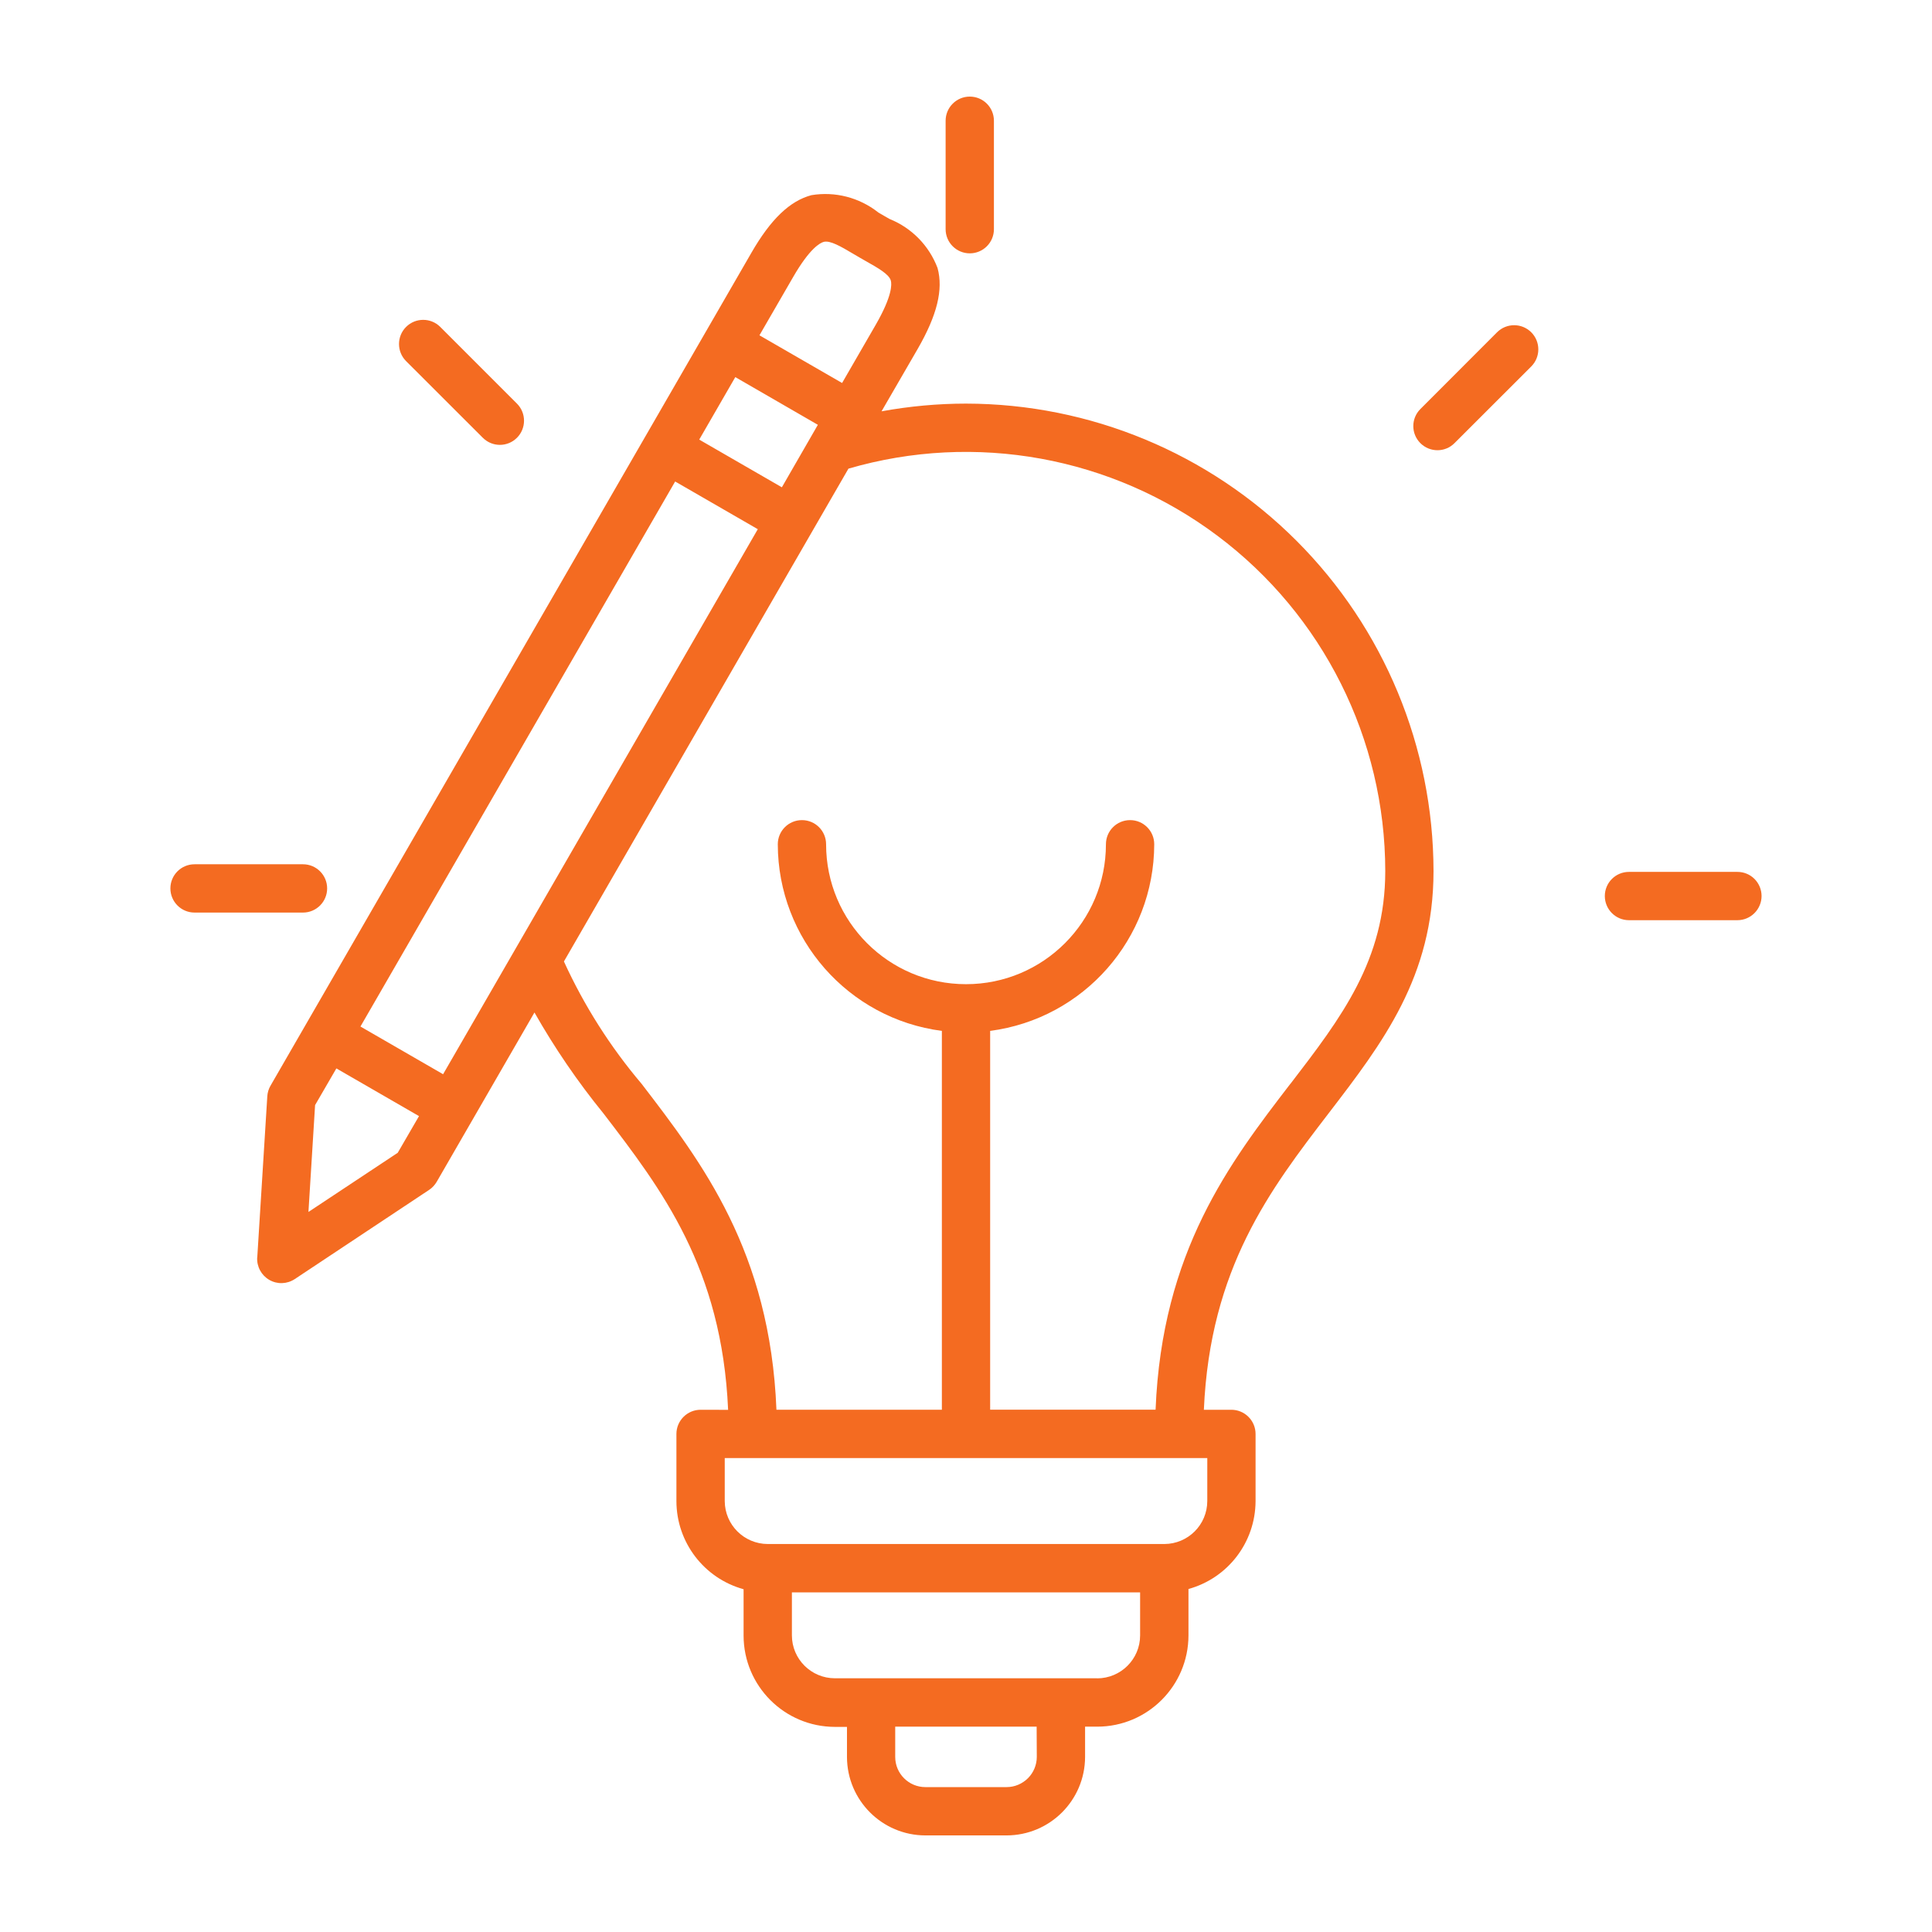 <!--?xml version="1.0" encoding="UTF-8"?-->
<svg xmlns="http://www.w3.org/2000/svg" viewBox="0 0 1200 1200" version="1.1" height="1200pt" width="1200pt">
 <path fill="#f46b21" d="m600 250.69c-17.578 0-35.156 1.641-52.453 4.781l22.453-38.766c12.047-20.906 15.984-36.844 12.328-50.25-5.25-13.875-16.031-24.891-29.766-30.422l-3.609-2.062-3.609-2.109v-0.047c-11.672-9.141-26.672-13.031-41.344-10.594-13.406 3.562-25.266 14.906-37.312 35.812l-276.24 478.45-22.453 38.906c-1.172 2.016-1.828 4.266-1.969 6.562l-6.234 100.08h-0.047c-0.328 5.672 2.578 11.062 7.5 13.922s11.016 2.672 15.797-0.469l83.531-55.453c1.922-1.266 3.516-3 4.688-5.016l60.703-105.14c12.516 22.031 26.812 42.984 42.797 62.625 36.234 47.25 73.641 96.094 77.484 184.18l-17.109-0.047c-8.25 0-15 6.75-15 15v41.766c0.047 25.547 17.109 47.906 41.719 54.703v28.781c0.047 31.312 25.406 56.672 56.719 56.719h7.5v18.75c0.094 26.859 21.844 48.609 48.703 48.656h50.438c26.906-0.047 48.703-21.844 48.75-48.75v-18.797h7.5c31.312 0 56.672-25.406 56.719-56.672v-28.828c24.562-6.797 41.578-29.062 41.672-54.562v-41.766c0-3.984-1.594-7.781-4.406-10.594s-6.609-4.406-10.594-4.406h-17.109c3.844-88.078 41.25-136.87 77.484-184.13 33.516-43.688 65.156-84.891 65.156-150.42-0.094-76.969-30.703-150.79-85.125-205.22-54.469-54.469-128.26-85.078-205.26-85.172zm-324.79 416.53-51.328-29.625 195.47-338.53 51.328 29.625zm210.42-364.55-51.328-29.625 22.406-38.812 51.281 29.625zm7.031-130.64c10.312-17.859 16.734-21.188 18.984-21.797 3.984-1.031 10.641 2.859 18.375 7.453l3.844 2.25 3.844 2.203c7.828 4.406 14.578 8.25 15.609 12.188 0.609 2.25 0.938 9.469-9.375 27.375l-20.906 36.188-51.328-29.625zm-301.08 580.74 4.125-66.375 13.219-22.781 51.328 29.625-13.219 22.781zm452.39 338.39v0.047c0 4.969-1.969 9.75-5.484 13.266s-8.297 5.531-13.266 5.531h-50.438c-10.359 0-18.75-8.391-18.75-18.75v-18.797h87.844zm37.5-48.75h-162.89c-14.766 0-26.719-11.953-26.719-26.672v-26.672h216.28v26.719c0 14.719-11.953 26.672-26.719 26.672zm68.391-110.11c0 14.766-11.953 26.672-26.672 26.719h-246.32c-14.719-0.047-26.625-11.906-26.719-26.625v-26.766h299.72zm51.609-259.13c-37.547 48.891-79.781 104.06-83.719 202.4h-102.75v-235.26c58.219-7.641 101.81-57.188 101.91-115.92 0-8.297-6.703-15-15-15s-15 6.703-15 15c0 48-38.906 86.906-86.906 86.906s-86.906-38.906-86.906-86.906c0-8.297-6.703-15-15-15s-15 6.703-15 15c0.094 58.734 43.688 108.33 101.91 115.92v235.31h-102.75c-3.938-98.344-46.219-153.52-83.719-202.4-19.5-23.016-35.719-48.562-48.281-76.031l176.72-306.1c78.703-22.922 163.6-7.5 229.18 41.672 65.625 49.172 104.2 126.37 104.25 208.31 0 55.312-27.281 90.938-58.922 132.14zm-214.13-530.81v-67.359c0-8.297 6.75-15 15-15 8.297 0 15 6.703 15 15v67.359c0 8.297-6.703 15-15 15-8.25 0-15-6.703-15-15zm363.74 64.031c5.859 5.859 5.859 15.375 0 21.234l-47.672 47.625c-5.812 5.859-15.328 5.859-21.188 0s-5.859-15.328 0-21.188l47.625-47.672c5.859-5.859 15.375-5.859 21.234 0zm143.06 350.16c0 3.938-1.594 7.781-4.406 10.594s-6.609 4.406-10.594 4.406h-67.359c-8.297 0-15-6.75-15-15 0-8.297 6.703-15 15-15h67.359c3.984 0 7.781 1.547 10.594 4.359s4.406 6.656 4.406 10.641zm-905.95 10.266h-67.359c-8.297 0-15-6.75-15-15 0-8.297 6.703-15 15-15h67.359c8.297 0 15 6.703 15 15 0 8.25-6.703 15-15 15zm64.031-342.52c-5.859-5.859-5.859-15.375 0-21.234s15.375-5.859 21.234 0l47.625 47.625c5.859 5.859 5.859 15.375 0 21.234s-15.328 5.859-21.188 0z"></path>
</svg>
